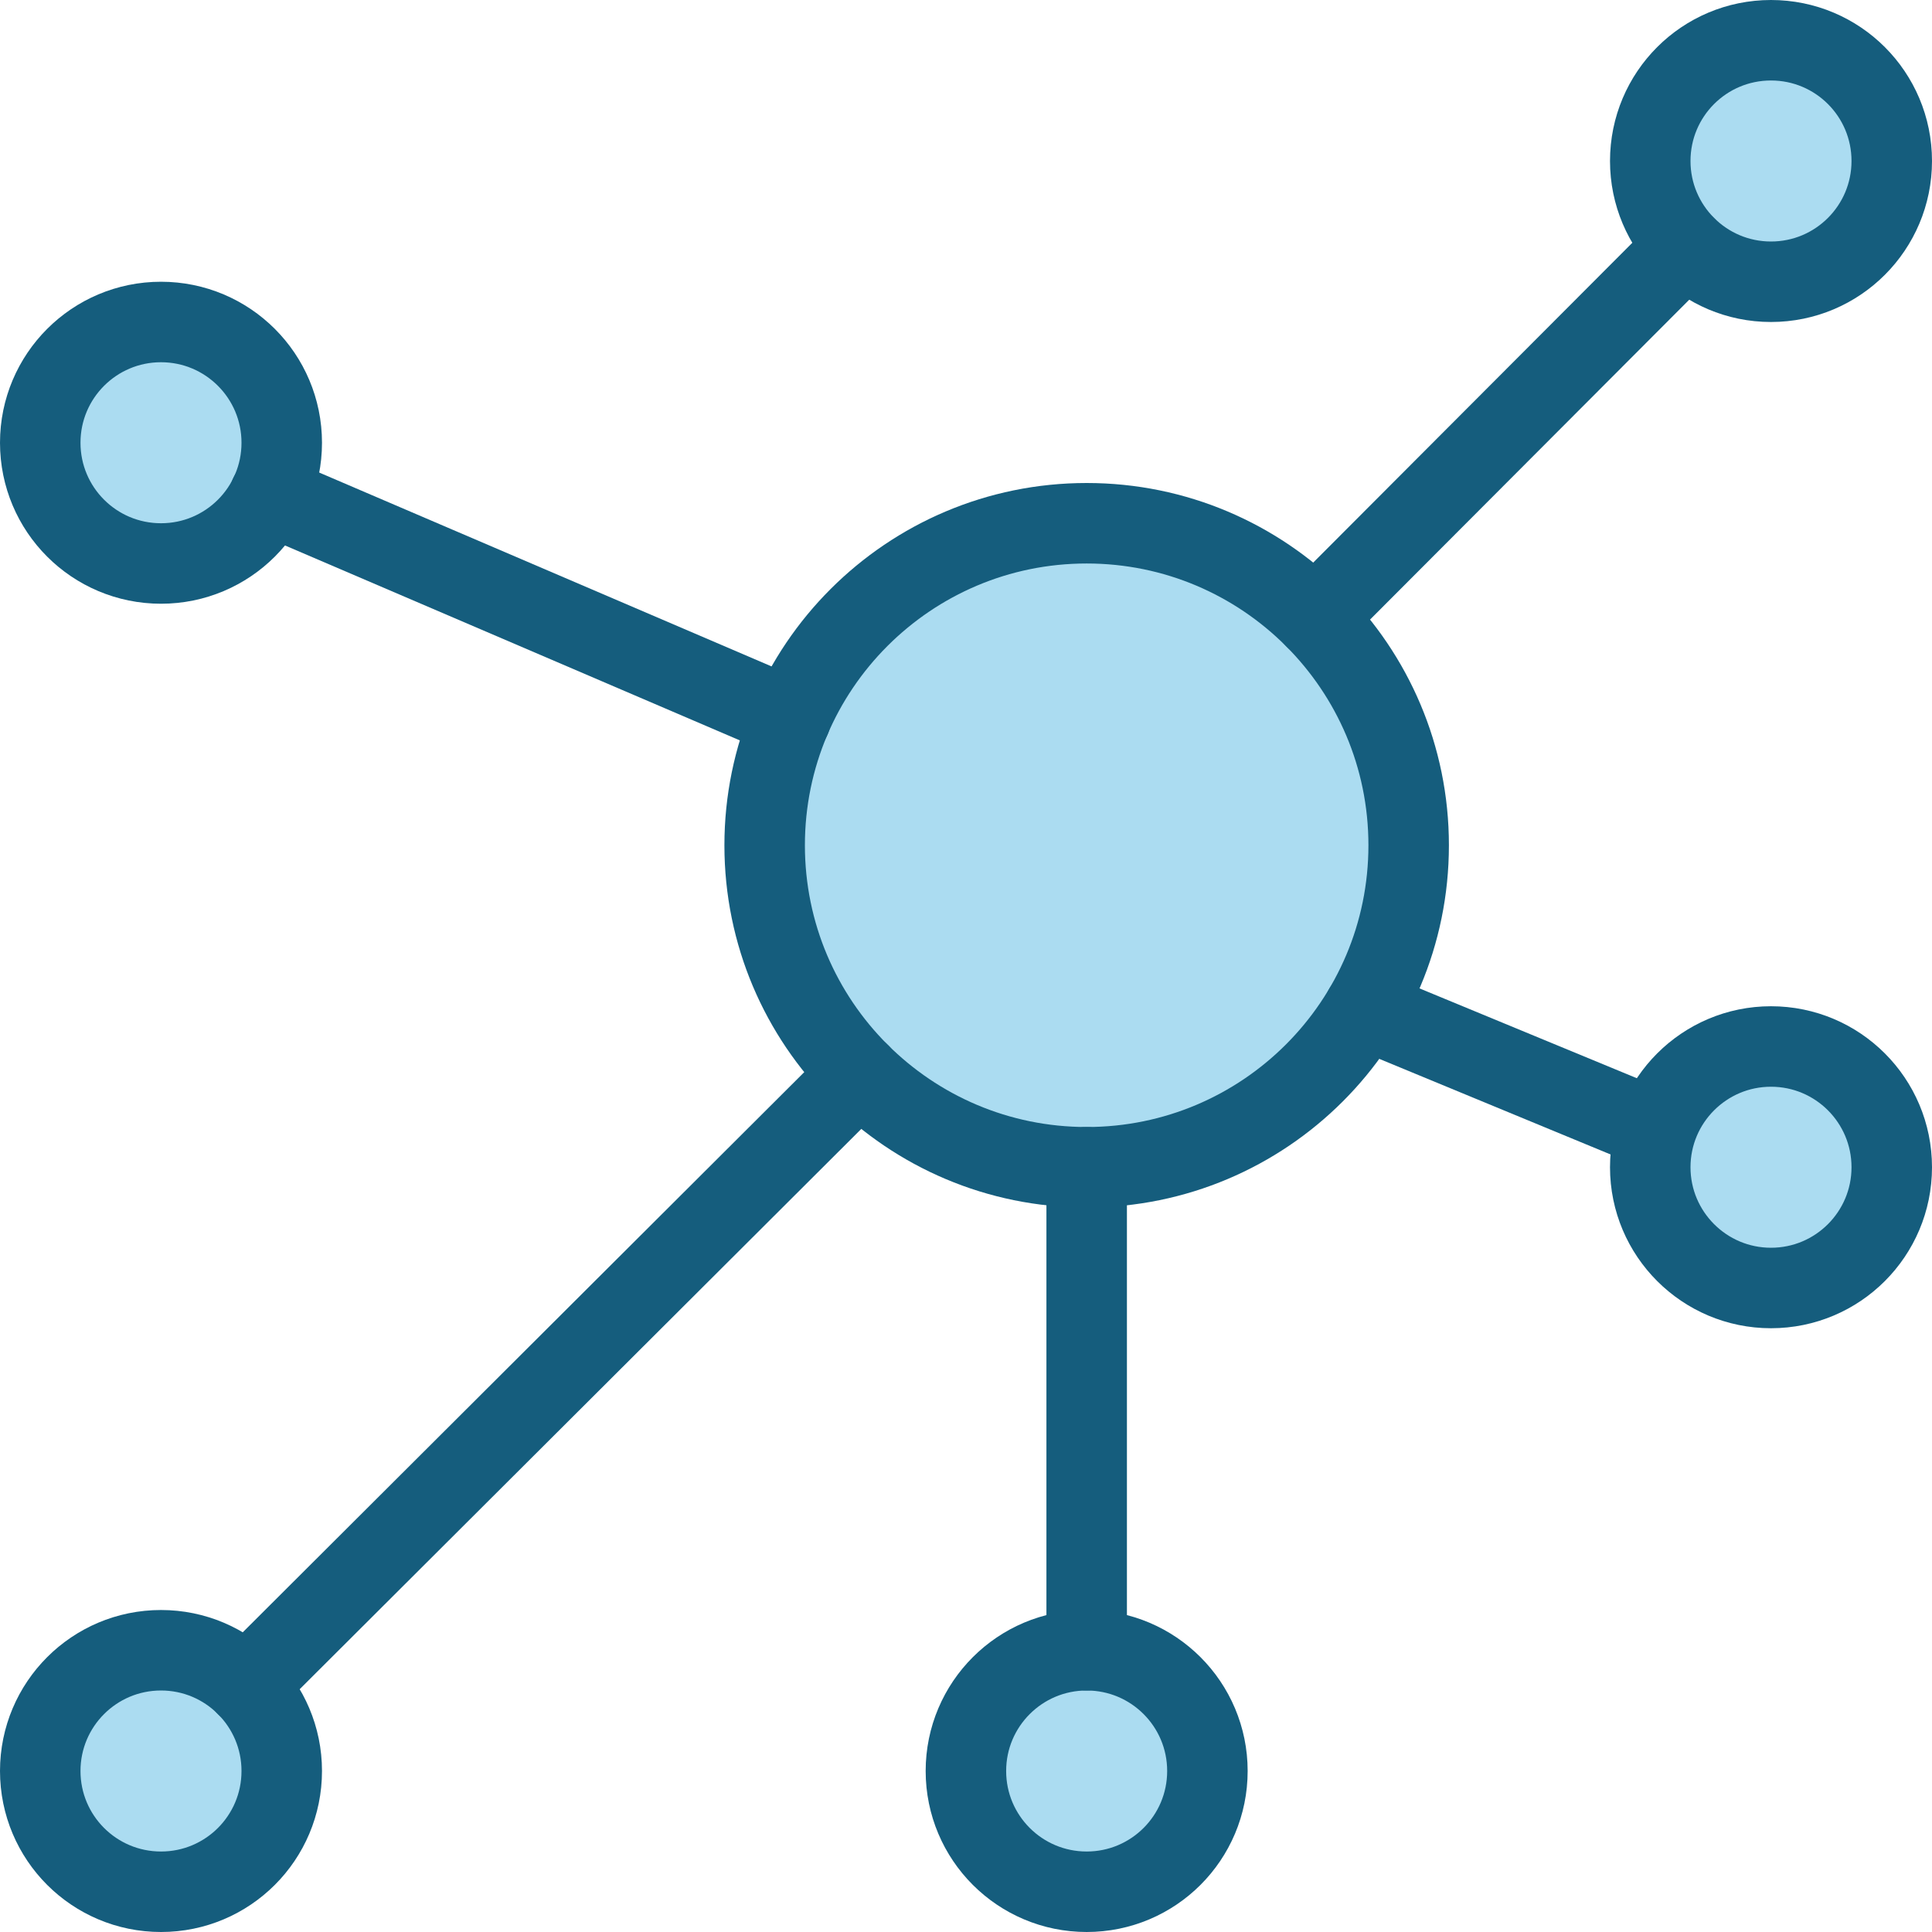 <?xml version="1.0" encoding="UTF-8"?>
<svg width="65px" height="65px" viewBox="0 0 65 65" version="1.1" xmlns="http://www.w3.org/2000/svg" xmlns:xlink="http://www.w3.org/1999/xlink">
    <!-- Generator: sketchtool 63.1 (101010) - https://sketch.com -->
    <title>429AADB9-7001-4FCC-8C3A-76AD28F2BBA6</title>
    <desc>Created with sketchtool.</desc>
    <g id="mock" stroke="none" stroke-width="1" fill="none" fill-rule="evenodd" fill-opacity="0.33" stroke-linecap="round" stroke-linejoin="round">
        <g id="lmi-sem-lander-20200317" transform="translate(-687, -843)" fill="#0094D6" stroke="#155D7D" stroke-width="2.708">
            <g id="img-icon-access-applications" transform="translate(688, 844)">
                <path d="M46.393,27.438 C46.393,33.423 41.542,38.271 35.56,38.271 C29.577,38.271 24.726,33.423 24.726,27.438 C24.726,21.455 29.577,16.604 35.56,16.604 C41.542,16.604 46.393,21.455 46.393,27.438 Z" id="Stroke-1"></path>
                <path d="M8.479,13.896 C8.479,16.141 6.662,17.958 4.417,17.958 C2.171,17.958 0.354,16.141 0.354,13.896 C0.354,11.653 2.171,9.833 4.417,9.833 C6.662,9.833 8.479,11.653 8.479,13.896 Z" id="Stroke-3"></path>
                <path d="M62.646,4.417 C62.646,6.659 60.829,8.479 58.583,8.479 C56.338,8.479 54.521,6.659 54.521,4.417 C54.521,2.171 56.338,0.354 58.583,0.354 C60.829,0.354 62.646,2.171 62.646,4.417 Z" id="Stroke-5"></path>
                <path d="M8.479,58.583 C8.479,60.829 6.662,62.646 4.417,62.646 C2.171,62.646 0.354,60.829 0.354,58.583 C0.354,56.341 2.171,54.521 4.417,54.521 C6.662,54.521 8.479,56.341 8.479,58.583 Z" id="Stroke-7"></path>
                <path d="M39.622,58.583 C39.622,60.829 37.805,62.646 35.56,62.646 C33.315,62.646 31.497,60.829 31.497,58.583 C31.497,56.341 33.315,54.521 35.56,54.521 C37.805,54.521 39.622,56.341 39.622,58.583 Z" id="Stroke-9"></path>
                <line x1="7.286" y1="55.711" x2="27.924" y2="35.122" id="Stroke-11"></line>
                <line x1="43.235" y1="19.791" x2="55.707" y2="7.292" id="Stroke-13"></line>
                <line x1="8.072" y1="15.657" x2="25.603" y2="23.17" id="Stroke-15"></line>
                <line x1="54.687" y1="36.996" x2="44.891" y2="32.947" id="Stroke-17"></line>
                <line x1="35.56" y1="54.521" x2="35.56" y2="38.271" id="Stroke-19"></line>
                <path d="M62.646,38.271 C62.646,40.513 60.829,42.333 58.583,42.333 C56.341,42.333 54.521,40.513 54.521,38.271 C54.521,36.028 56.341,34.208 58.583,34.208 C60.829,34.208 62.646,36.028 62.646,38.271 Z" id="Stroke-21"></path>
            </g>
        </g>
    </g>
</svg>